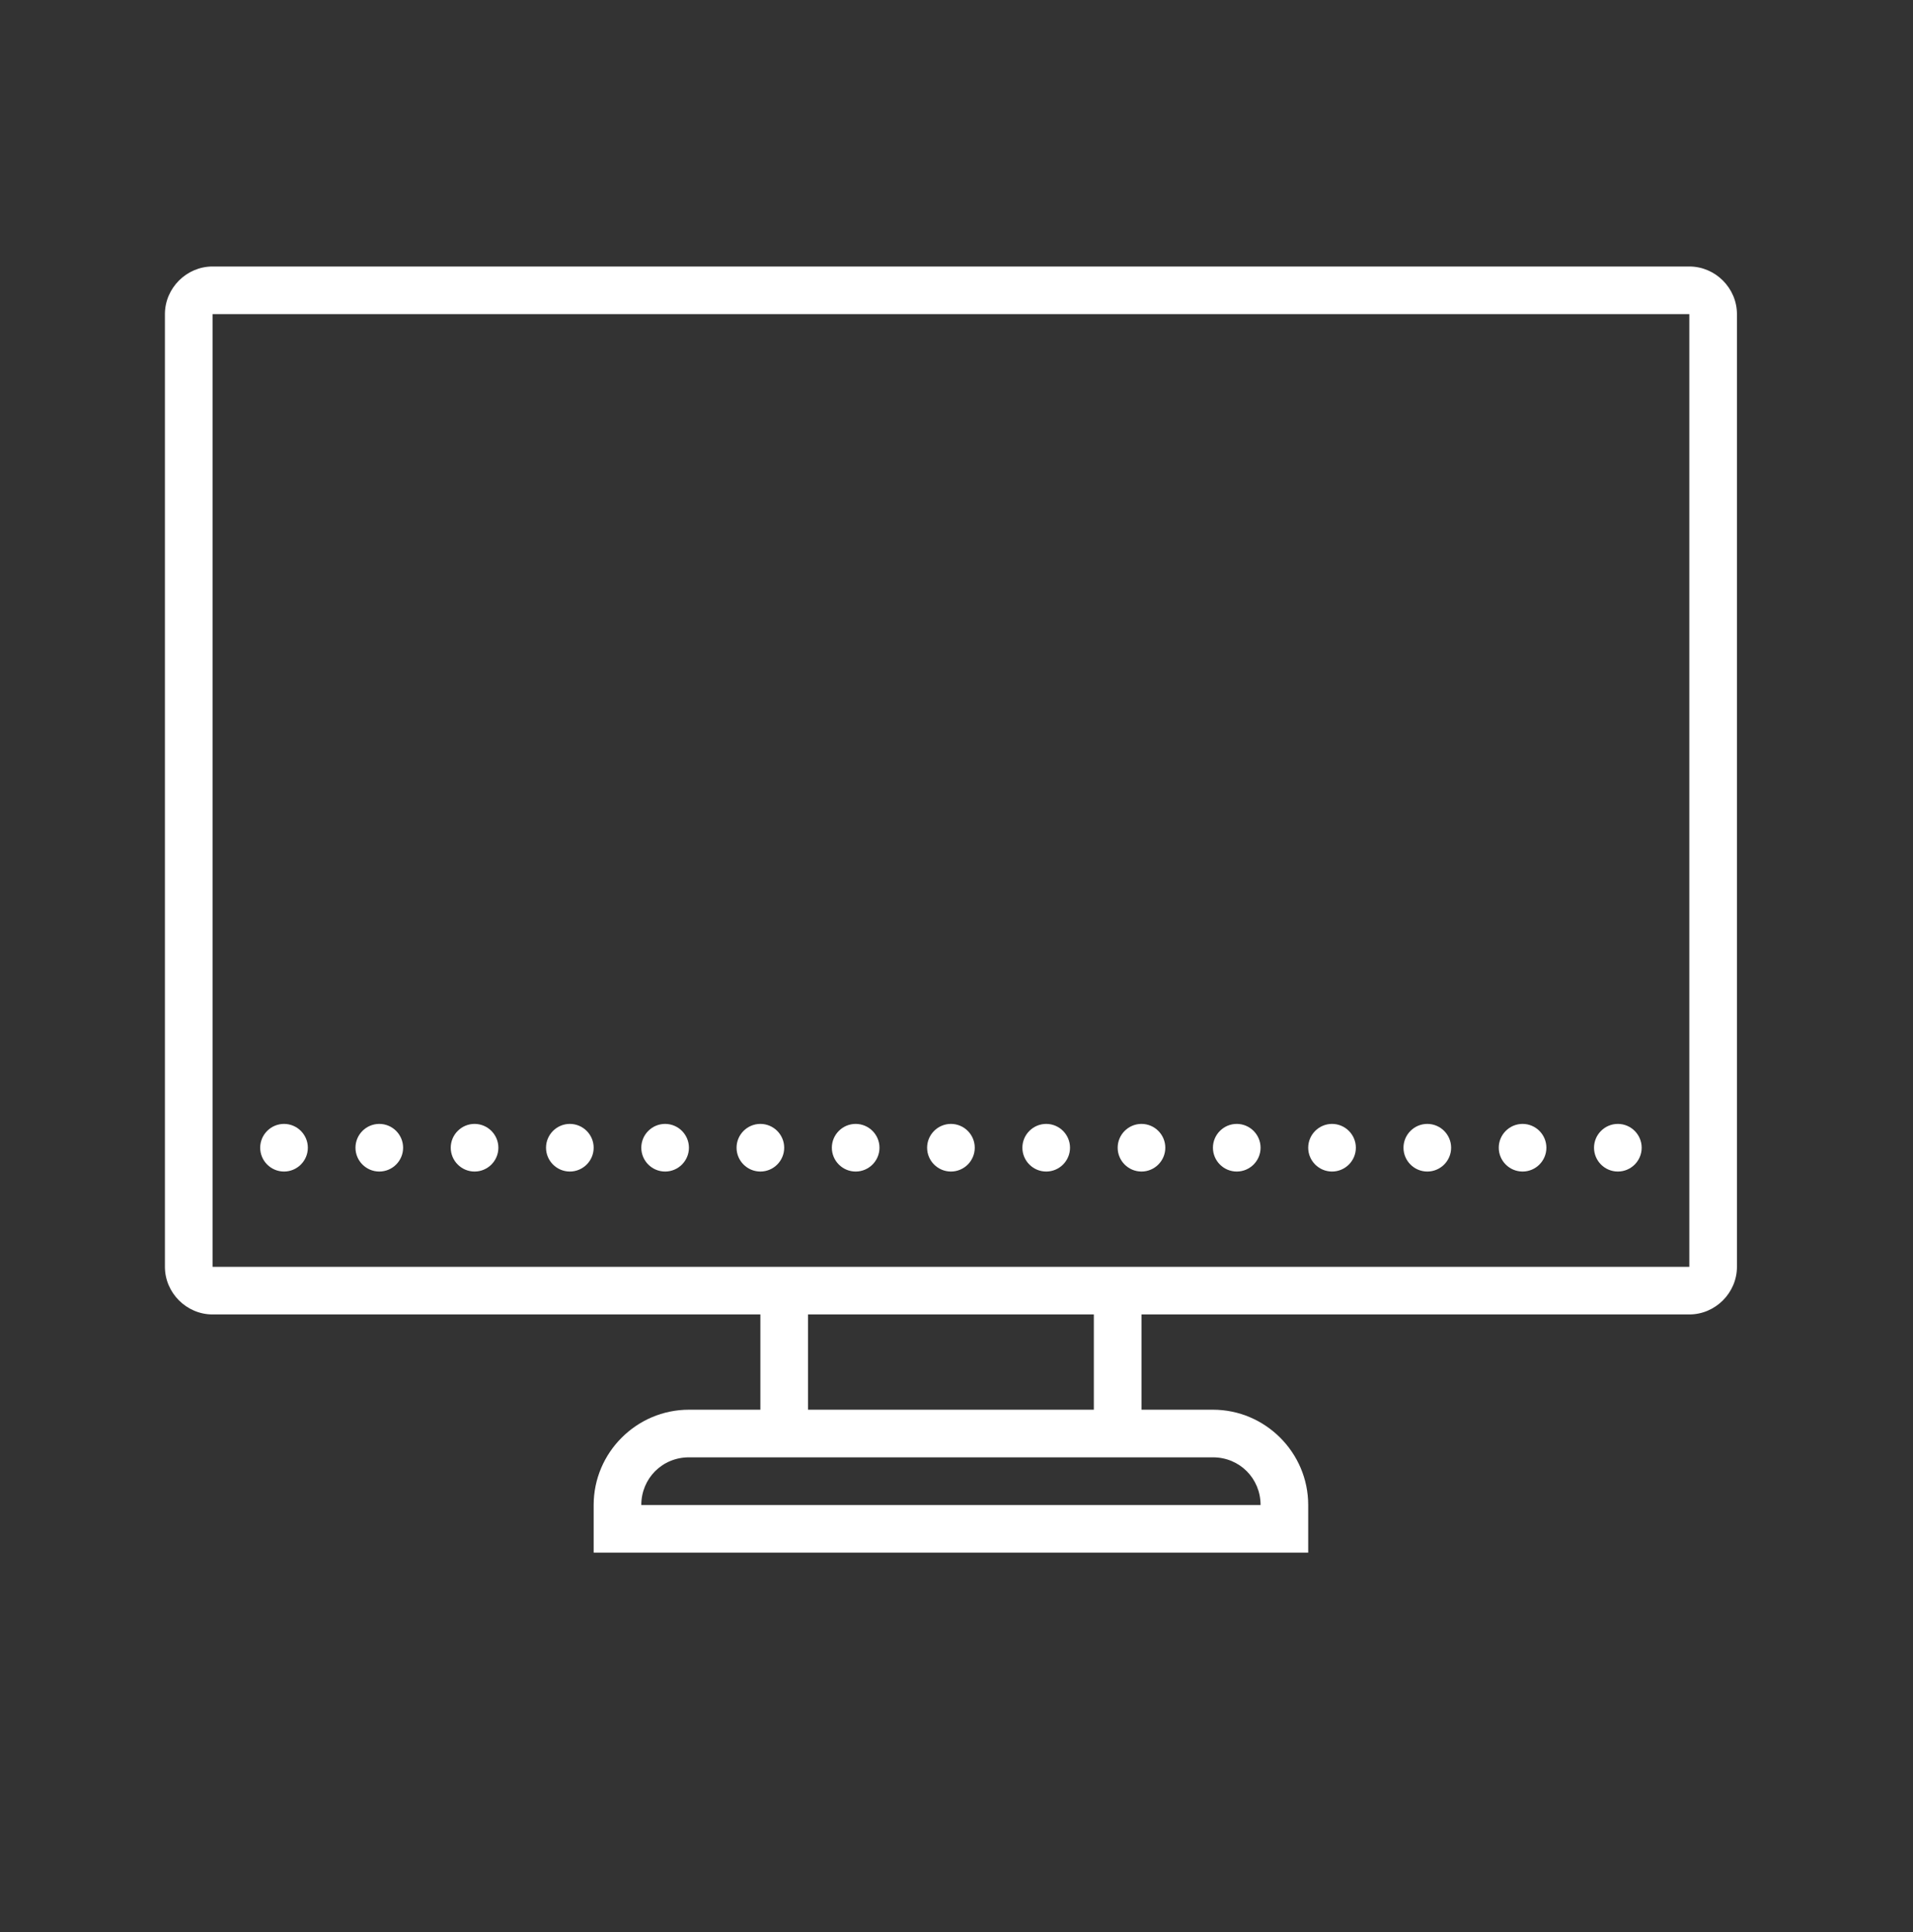 <svg width="100" height="101" viewBox="0 0 100 101" fill="none" xmlns="http://www.w3.org/2000/svg">
<rect x="0" y="0" width="100" height="101" fill="#333333" stroke="none"/>
<path d="M11.111 13.932C9.749 13.932 8.621 15.06 8.621 16.422V66.226C8.621 67.587 9.749 68.716 11.111 68.716H39.748V73.696H36.013C33.275 73.696 31.033 75.938 31.033 78.677V81.167H68.385V78.677C68.385 75.938 66.143 73.696 63.405 73.696H59.67V68.716H88.307C89.669 68.716 90.797 67.587 90.797 66.226V16.422C90.797 15.06 89.669 13.932 88.307 13.932H11.111ZM11.111 16.422H88.307V66.226H11.111V16.422ZM14.847 58.755C14.161 58.755 13.601 59.314 13.601 60C13.601 60.686 14.161 61.245 14.847 61.245C15.532 61.245 16.092 60.686 16.092 60C16.092 59.314 15.532 58.755 14.847 58.755ZM19.827 58.755C19.141 58.755 18.582 59.314 18.582 60C18.582 60.686 19.141 61.245 19.827 61.245C20.513 61.245 21.072 60.686 21.072 60C21.072 59.314 20.513 58.755 19.827 58.755ZM24.807 58.755C24.122 58.755 23.562 59.314 23.562 60C23.562 60.686 24.122 61.245 24.807 61.245C25.493 61.245 26.052 60.686 26.052 60C26.052 59.314 25.493 58.755 24.807 58.755ZM29.788 58.755C29.102 58.755 28.543 59.314 28.543 60C28.543 60.686 29.102 61.245 29.788 61.245C30.473 61.245 31.033 60.686 31.033 60C31.033 59.314 30.473 58.755 29.788 58.755ZM34.768 58.755C34.082 58.755 33.523 59.314 33.523 60C33.523 60.686 34.082 61.245 34.768 61.245C35.454 61.245 36.013 60.686 36.013 60C36.013 59.314 35.454 58.755 34.768 58.755ZM39.748 58.755C39.062 58.755 38.503 59.314 38.503 60C38.503 60.686 39.062 61.245 39.748 61.245C40.434 61.245 40.993 60.686 40.993 60C40.993 59.314 40.434 58.755 39.748 58.755ZM44.729 58.755C44.043 58.755 43.484 59.314 43.484 60C43.484 60.686 44.043 61.245 44.729 61.245C45.414 61.245 45.974 60.686 45.974 60C45.974 59.314 45.414 58.755 44.729 58.755ZM49.709 58.755C49.023 58.755 48.464 59.314 48.464 60C48.464 60.686 49.023 61.245 49.709 61.245C50.395 61.245 50.954 60.686 50.954 60C50.954 59.314 50.395 58.755 49.709 58.755ZM54.689 58.755C54.004 58.755 53.444 59.314 53.444 60C53.444 60.686 54.004 61.245 54.689 61.245C55.375 61.245 55.934 60.686 55.934 60C55.934 59.314 55.375 58.755 54.689 58.755ZM59.67 58.755C58.984 58.755 58.425 59.314 58.425 60C58.425 60.686 58.984 61.245 59.67 61.245C60.355 61.245 60.915 60.686 60.915 60C60.915 59.314 60.355 58.755 59.67 58.755ZM64.65 58.755C63.964 58.755 63.405 59.314 63.405 60C63.405 60.686 63.964 61.245 64.65 61.245C65.336 61.245 65.895 60.686 65.895 60C65.895 59.314 65.336 58.755 64.65 58.755ZM69.63 58.755C68.945 58.755 68.385 59.314 68.385 60C68.385 60.686 68.945 61.245 69.63 61.245C70.316 61.245 70.876 60.686 70.876 60C70.876 59.314 70.316 58.755 69.63 58.755ZM74.611 58.755C73.925 58.755 73.366 59.314 73.366 60C73.366 60.686 73.925 61.245 74.611 61.245C75.297 61.245 75.856 60.686 75.856 60C75.856 59.314 75.297 58.755 74.611 58.755ZM79.591 58.755C78.905 58.755 78.346 59.314 78.346 60C78.346 60.686 78.905 61.245 79.591 61.245C80.277 61.245 80.836 60.686 80.836 60C80.836 59.314 80.277 58.755 79.591 58.755ZM84.572 58.755C83.886 58.755 83.326 59.314 83.326 60C83.326 60.686 83.886 61.245 84.572 61.245C85.257 61.245 85.817 60.686 85.817 60C85.817 59.314 85.257 58.755 84.572 58.755ZM42.239 68.716H57.179V73.696H42.239V68.716ZM36.013 76.186H63.405C64.796 76.186 65.895 77.285 65.895 78.677H33.523C33.523 77.285 34.622 76.186 36.013 76.186Z" fill="white"/>
</svg>
